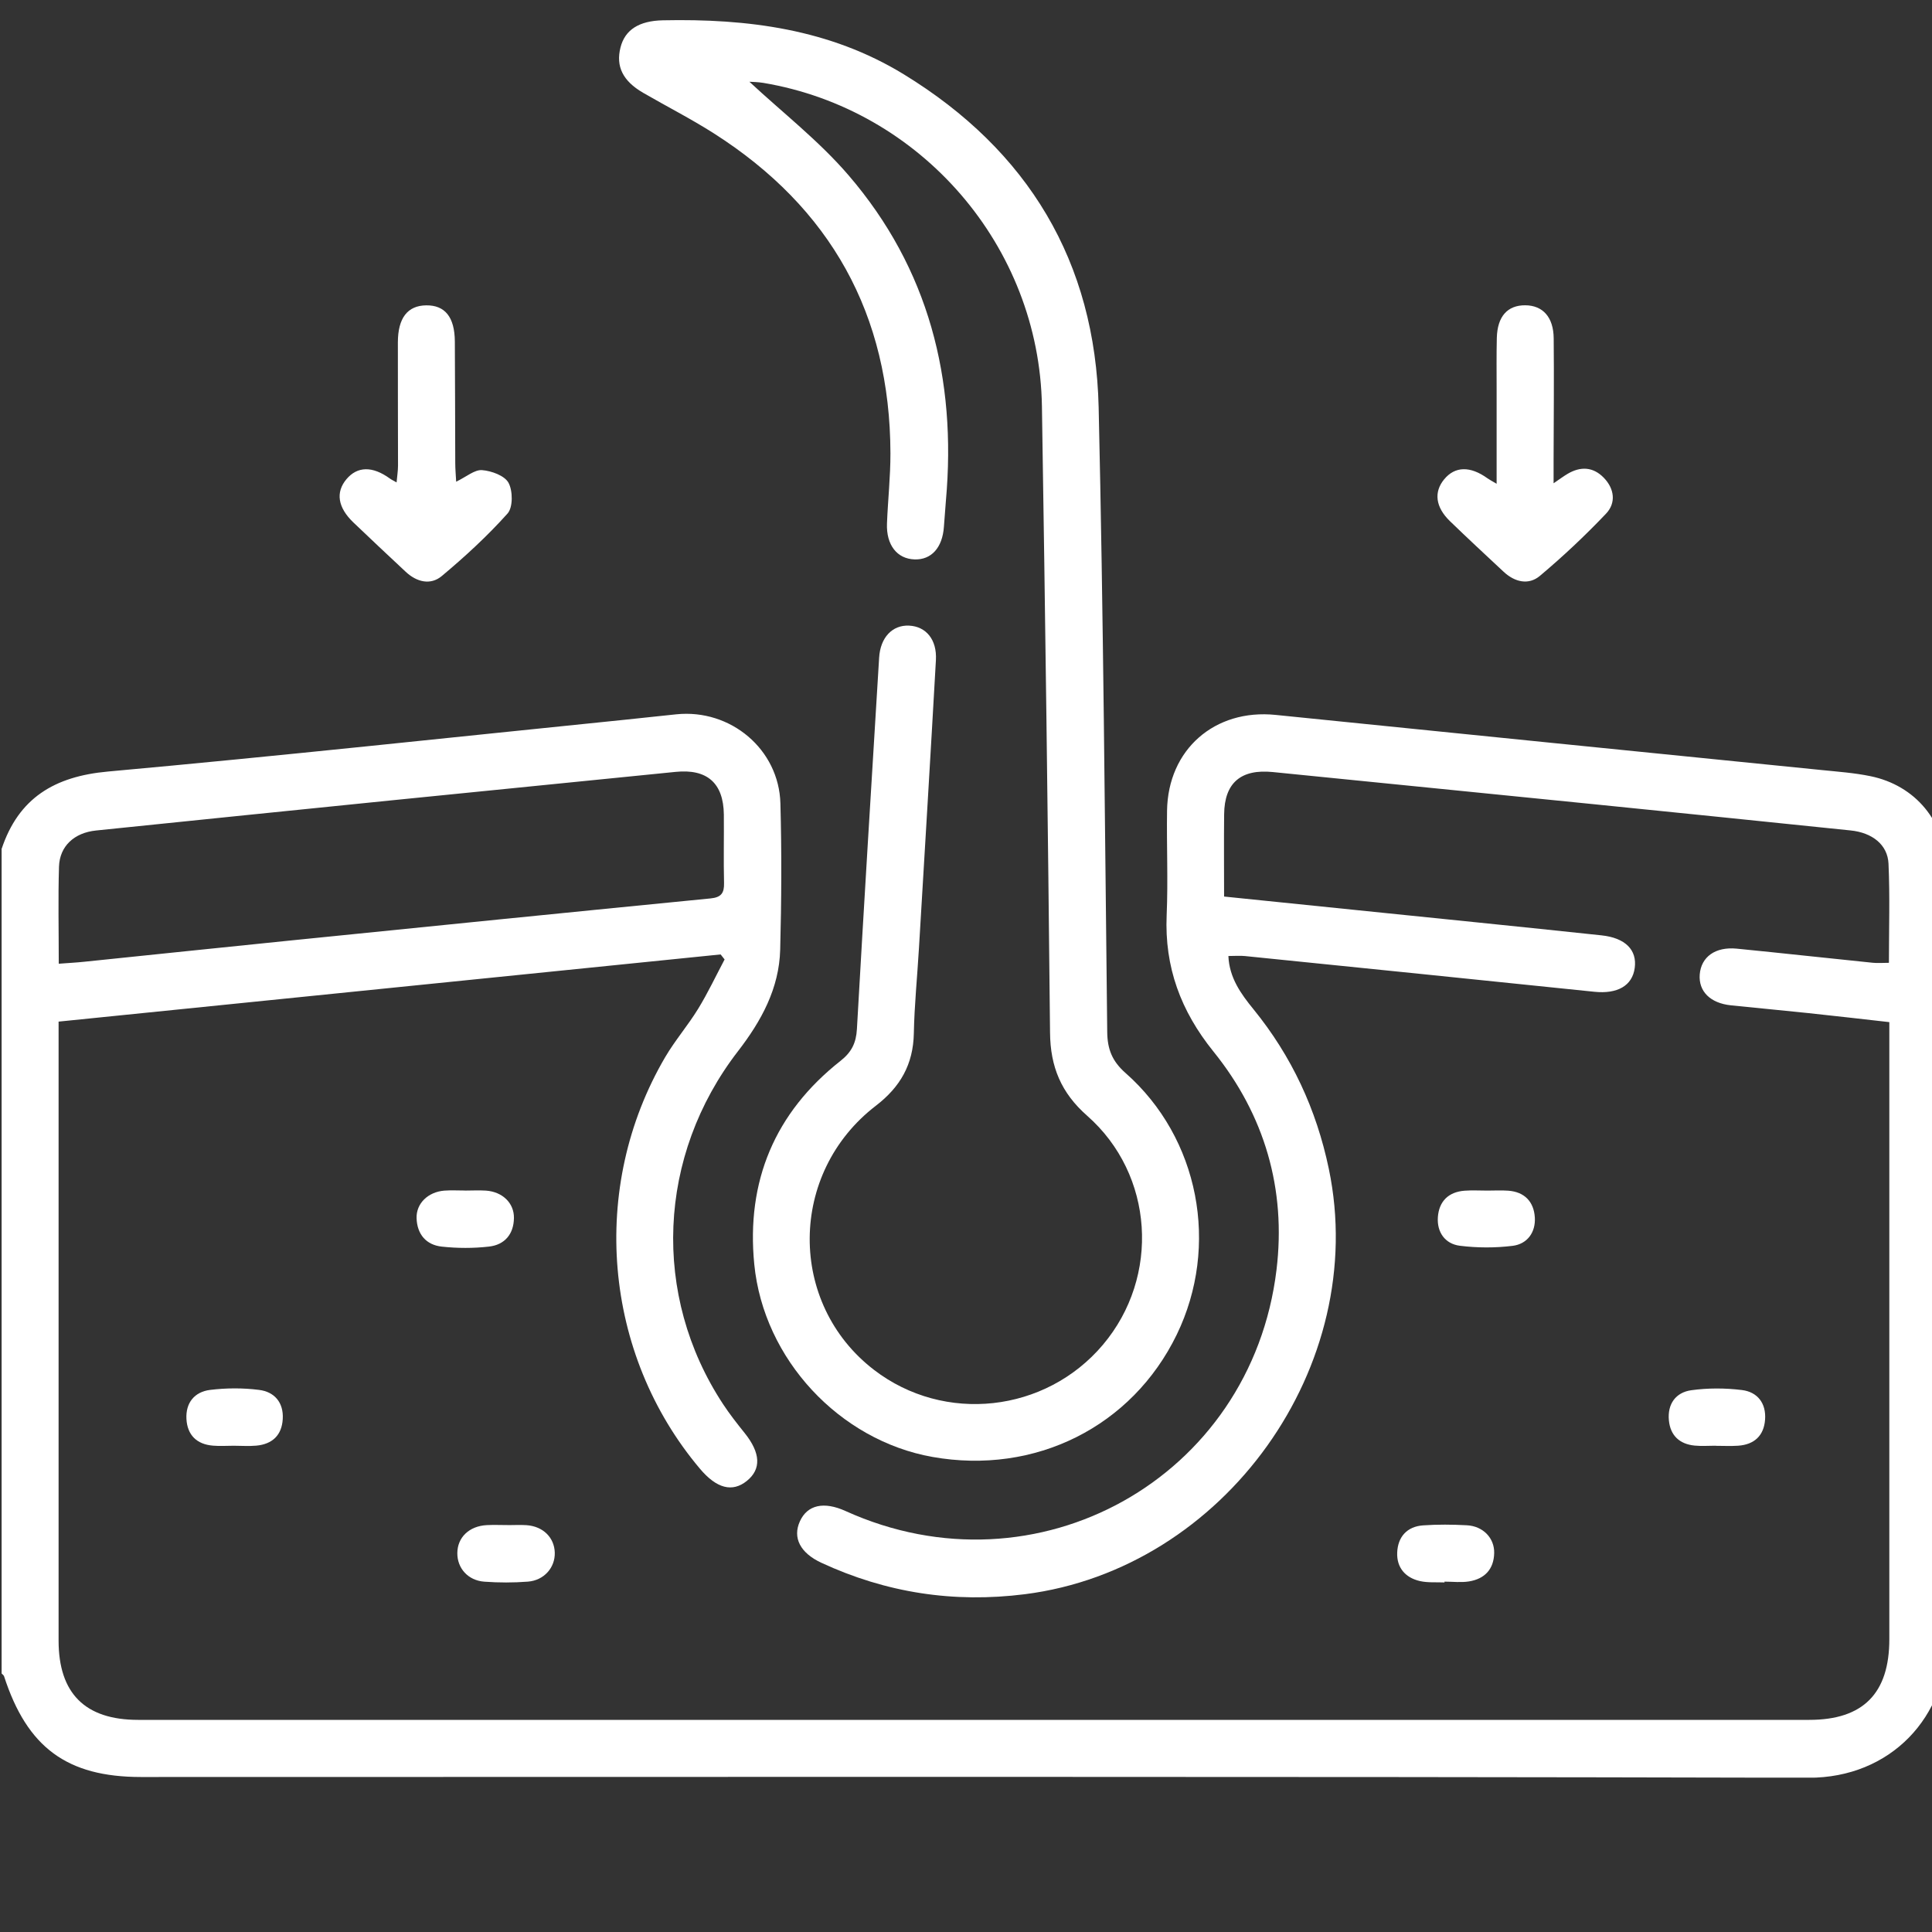 <svg fill="none" viewBox="0 0 80 80" xmlns="http://www.w3.org/2000/svg">
<rect x="0" y="0" width="80" height="80" fill="#333333" stroke="none"/>
<g clip-path="url(#clip0_522_197)">
<path d="M0.063 35.164C0.767 33.04 2.258 32.149 4.468 31.948C11.618 31.301 18.754 30.525 25.895 29.801C26.599 29.729 27.302 29.651 28.006 29.578C30.25 29.347 32.256 31.025 32.315 33.269C32.37 35.286 32.359 37.305 32.306 39.322C32.264 40.927 31.527 42.273 30.561 43.525C27.214 47.855 26.977 53.641 29.941 58.143C30.214 58.557 30.523 58.952 30.834 59.338C31.496 60.164 31.531 60.834 30.922 61.324C30.323 61.805 29.672 61.635 28.983 60.817C24.973 56.063 24.382 49.172 27.542 43.777C27.951 43.08 28.489 42.458 28.912 41.767C29.313 41.111 29.643 40.41 30.004 39.729C29.949 39.66 29.895 39.59 29.84 39.521C20.737 40.443 11.636 41.368 2.426 42.303C2.426 42.609 2.426 42.887 2.426 43.164C2.426 51.42 2.426 59.676 2.426 67.933C2.426 70.118 3.523 71.216 5.716 71.216C28.783 71.216 51.851 71.216 74.92 71.216C77.149 71.216 78.233 70.118 78.233 67.876C78.233 59.647 78.233 51.416 78.233 43.187C78.233 42.927 78.233 42.666 78.233 42.324C77.094 42.196 75.985 42.067 74.876 41.95C73.808 41.836 72.737 41.74 71.67 41.628C70.817 41.538 70.329 41.048 70.382 40.353C70.439 39.624 71.027 39.193 71.918 39.282C73.796 39.467 75.67 39.675 77.546 39.866C77.748 39.887 77.953 39.868 78.216 39.868C78.216 38.473 78.26 37.116 78.199 35.763C78.163 34.975 77.525 34.479 76.632 34.387C73.088 34.021 69.544 33.658 66 33.301C61.569 32.853 57.136 32.416 52.706 31.969C51.386 31.836 50.701 32.412 50.689 33.717C50.676 34.836 50.687 35.956 50.687 37.124C52.565 37.317 54.359 37.5 56.151 37.683C59.54 38.03 62.928 38.37 66.315 38.731C67.308 38.836 67.79 39.34 67.691 40.078C67.592 40.819 66.974 41.166 66.016 41.067C61.195 40.567 56.374 40.078 51.552 39.588C51.346 39.567 51.138 39.586 50.865 39.586C50.903 40.487 51.382 41.151 51.903 41.79C53.487 43.737 54.51 45.939 55.023 48.397C56.727 56.55 50.708 64.966 42.437 66.013C39.493 66.385 36.697 65.956 34.017 64.714C33.132 64.305 32.813 63.672 33.122 62.994C33.431 62.313 34.111 62.16 35.014 62.569C42.928 66.156 51.811 61.216 52.857 52.584C53.262 49.242 52.367 46.168 50.245 43.54C48.893 41.864 48.216 40.044 48.309 37.895C48.37 36.456 48.304 35.013 48.325 33.572C48.361 31.03 50.304 29.345 52.823 29.603C60.355 30.372 67.888 31.124 75.422 31.885C76.098 31.954 76.783 32.002 77.447 32.139C79.315 32.519 80.558 34.025 80.59 35.931C80.613 37.397 80.596 38.866 80.596 40.334C80.596 49.508 80.54 58.681 80.628 67.855C80.659 71.084 78.287 73.622 74.886 73.613C51.872 73.555 28.855 73.582 5.84 73.582C2.777 73.582 1.124 72.361 0.168 69.41C0.153 69.365 0.101 69.334 0.067 69.296C0.067 57.92 0.067 46.544 0.067 35.168L0.063 35.164ZM2.431 39.906C2.844 39.874 3.158 39.859 3.471 39.826C6.311 39.534 9.149 39.235 11.989 38.948C17.798 38.359 23.609 37.773 29.42 37.202C29.865 37.158 29.991 36.981 29.981 36.561C29.958 35.618 29.981 34.675 29.973 33.731C29.958 32.42 29.275 31.83 27.975 31.962C24.067 32.357 20.157 32.742 16.25 33.137C12.16 33.551 8.069 33.967 3.979 34.389C3.076 34.481 2.471 35.034 2.443 35.885C2.403 37.189 2.433 38.496 2.433 39.906H2.431Z" fill="white"/>
<path d="M31.031 3.385C32.388 4.649 33.909 5.828 35.138 7.259C38.457 11.122 39.615 15.696 39.169 20.719C39.138 21.084 39.111 21.45 39.085 21.815C39.025 22.677 38.566 23.187 37.871 23.164C37.144 23.141 36.693 22.565 36.728 21.675C36.766 20.706 36.873 19.738 36.871 18.771C36.858 13.021 34.396 8.603 29.554 5.519C28.606 4.916 27.6 4.404 26.625 3.839C25.787 3.351 25.495 2.748 25.693 1.967C25.88 1.223 26.474 0.862 27.445 0.841C30.955 0.767 34.356 1.2 37.422 3.076C42.575 6.229 45.356 10.836 45.493 16.876C45.69 25.496 45.749 34.118 45.848 42.737C45.856 43.443 46.052 43.943 46.604 44.429C49.659 47.12 50.51 51.588 48.726 55.265C46.875 59.076 42.863 61.084 38.608 60.328C34.764 59.643 31.621 56.288 31.233 52.353C30.894 48.916 32.081 46.074 34.806 43.927C35.262 43.567 35.451 43.185 35.483 42.611C35.772 37.486 36.09 32.359 36.403 27.233C36.453 26.395 36.953 25.872 37.644 25.906C38.344 25.939 38.802 26.483 38.754 27.334C38.531 31.311 38.289 35.286 38.052 39.261C37.983 40.437 37.863 41.614 37.84 42.79C37.814 44.072 37.283 45.006 36.268 45.786C32.638 48.574 32.617 53.977 36.19 56.723C39.102 58.96 43.293 58.5 45.672 55.681C48.045 52.868 47.791 48.639 45.014 46.198C43.938 45.25 43.493 44.172 43.48 42.763C43.394 34.116 43.281 25.469 43.144 16.822C43.039 10.194 38.132 4.523 31.602 3.431C31.373 3.393 31.138 3.393 31.029 3.385H31.031Z" fill="white"/>
<path d="M61.972 20.032C61.972 18.652 61.972 17.381 61.972 16.11C61.972 15.404 61.963 14.698 61.98 13.992C62.003 13.101 62.421 12.637 63.159 12.641C63.883 12.647 64.327 13.129 64.335 14.009C64.352 15.683 64.335 17.355 64.331 19.03C64.331 19.313 64.331 19.599 64.331 20.011C64.591 19.834 64.745 19.719 64.909 19.622C65.447 19.303 65.968 19.328 66.409 19.782C66.852 20.238 66.925 20.826 66.501 21.271C65.638 22.179 64.72 23.042 63.762 23.847C63.293 24.24 62.722 24.103 62.266 23.679C61.52 22.983 60.772 22.29 60.039 21.58C59.438 20.998 59.365 20.374 59.8 19.847C60.249 19.303 60.879 19.29 61.598 19.809C61.675 19.864 61.762 19.908 61.972 20.032Z" fill="white"/>
<path d="M18.889 19.946C19.317 19.74 19.651 19.444 19.96 19.467C20.351 19.497 20.895 19.694 21.057 19.992C21.237 20.324 21.244 21.009 21.017 21.263C20.183 22.194 19.254 23.049 18.294 23.852C17.826 24.244 17.252 24.102 16.798 23.675C16.073 22.997 15.347 22.318 14.63 21.631C13.985 21.011 13.891 20.383 14.345 19.843C14.798 19.303 15.424 19.293 16.145 19.816C16.204 19.86 16.273 19.89 16.422 19.976C16.445 19.709 16.481 19.492 16.481 19.278C16.481 17.579 16.471 15.879 16.475 14.177C16.477 13.165 16.878 12.654 17.645 12.644C18.424 12.633 18.828 13.127 18.834 14.142C18.847 15.816 18.842 17.488 18.851 19.163C18.851 19.415 18.874 19.669 18.889 19.946Z" fill="white"/>
<path d="M19.262 49.299C19.55 49.299 19.838 49.282 20.124 49.301C20.806 49.349 21.292 49.816 21.281 50.438C21.271 51.106 20.895 51.545 20.25 51.618C19.605 51.692 18.941 51.69 18.296 51.62C17.647 51.551 17.273 51.11 17.25 50.448C17.227 49.833 17.725 49.354 18.401 49.301C18.687 49.28 18.975 49.297 19.262 49.297V49.299Z" fill="white"/>
<path d="M61.592 49.3C61.88 49.3 62.168 49.283 62.453 49.304C63.134 49.353 63.514 49.767 63.554 50.412C63.592 51.029 63.241 51.514 62.63 51.588C61.911 51.676 61.168 51.674 60.449 51.584C59.836 51.506 59.495 51.023 59.539 50.399C59.586 49.746 59.976 49.353 60.651 49.304C60.962 49.281 61.277 49.3 61.592 49.3Z" fill="white"/>
<path d="M21.021 63.152C21.281 63.152 21.544 63.137 21.804 63.154C22.487 63.202 22.955 63.666 22.972 64.292C22.989 64.908 22.531 65.439 21.861 65.492C21.264 65.538 20.657 65.538 20.058 65.494C19.38 65.446 18.932 64.937 18.937 64.311C18.941 63.658 19.428 63.19 20.157 63.152C20.443 63.137 20.733 63.15 21.021 63.15C21.021 63.15 21.021 63.15 21.021 63.152Z" fill="white"/>
<path d="M59.813 65.525C59.474 65.511 59.124 65.542 58.798 65.469C58.193 65.332 57.83 64.912 57.855 64.29C57.88 63.641 58.258 63.208 58.932 63.162C59.531 63.12 60.136 63.126 60.735 63.158C61.409 63.191 61.886 63.687 61.871 64.311C61.855 64.983 61.474 65.378 60.83 65.483C60.498 65.536 60.151 65.492 59.813 65.492C59.813 65.502 59.813 65.513 59.813 65.523V65.525Z" fill="white"/>
<path d="M9.676 59.865C9.388 59.865 9.101 59.886 8.815 59.861C8.147 59.805 7.758 59.424 7.72 58.758C7.683 58.084 8.057 57.632 8.701 57.553C9.37 57.471 10.063 57.468 10.729 57.553C11.367 57.632 11.748 58.078 11.708 58.758C11.67 59.428 11.277 59.8 10.613 59.861C10.302 59.889 9.987 59.865 9.674 59.865H9.676Z" fill="white"/>
<path d="M71.035 59.864C70.747 59.864 70.46 59.887 70.174 59.859C69.548 59.798 69.165 59.443 69.105 58.813C69.041 58.139 69.386 57.658 70.029 57.567C70.718 57.471 71.441 57.473 72.132 57.559C72.775 57.639 73.138 58.107 73.088 58.782C73.039 59.45 72.64 59.817 71.972 59.864C71.661 59.885 71.346 59.868 71.033 59.868C71.033 59.868 71.033 59.868 71.033 59.866L71.035 59.864Z" fill="white"/>
</g>
<defs>
<clipPath id="clip0_522_197">
<rect width="80.561" height="72.775" fill="white" transform="translate(0.063 0.833)"/>
</clipPath>
</defs>
</svg>

